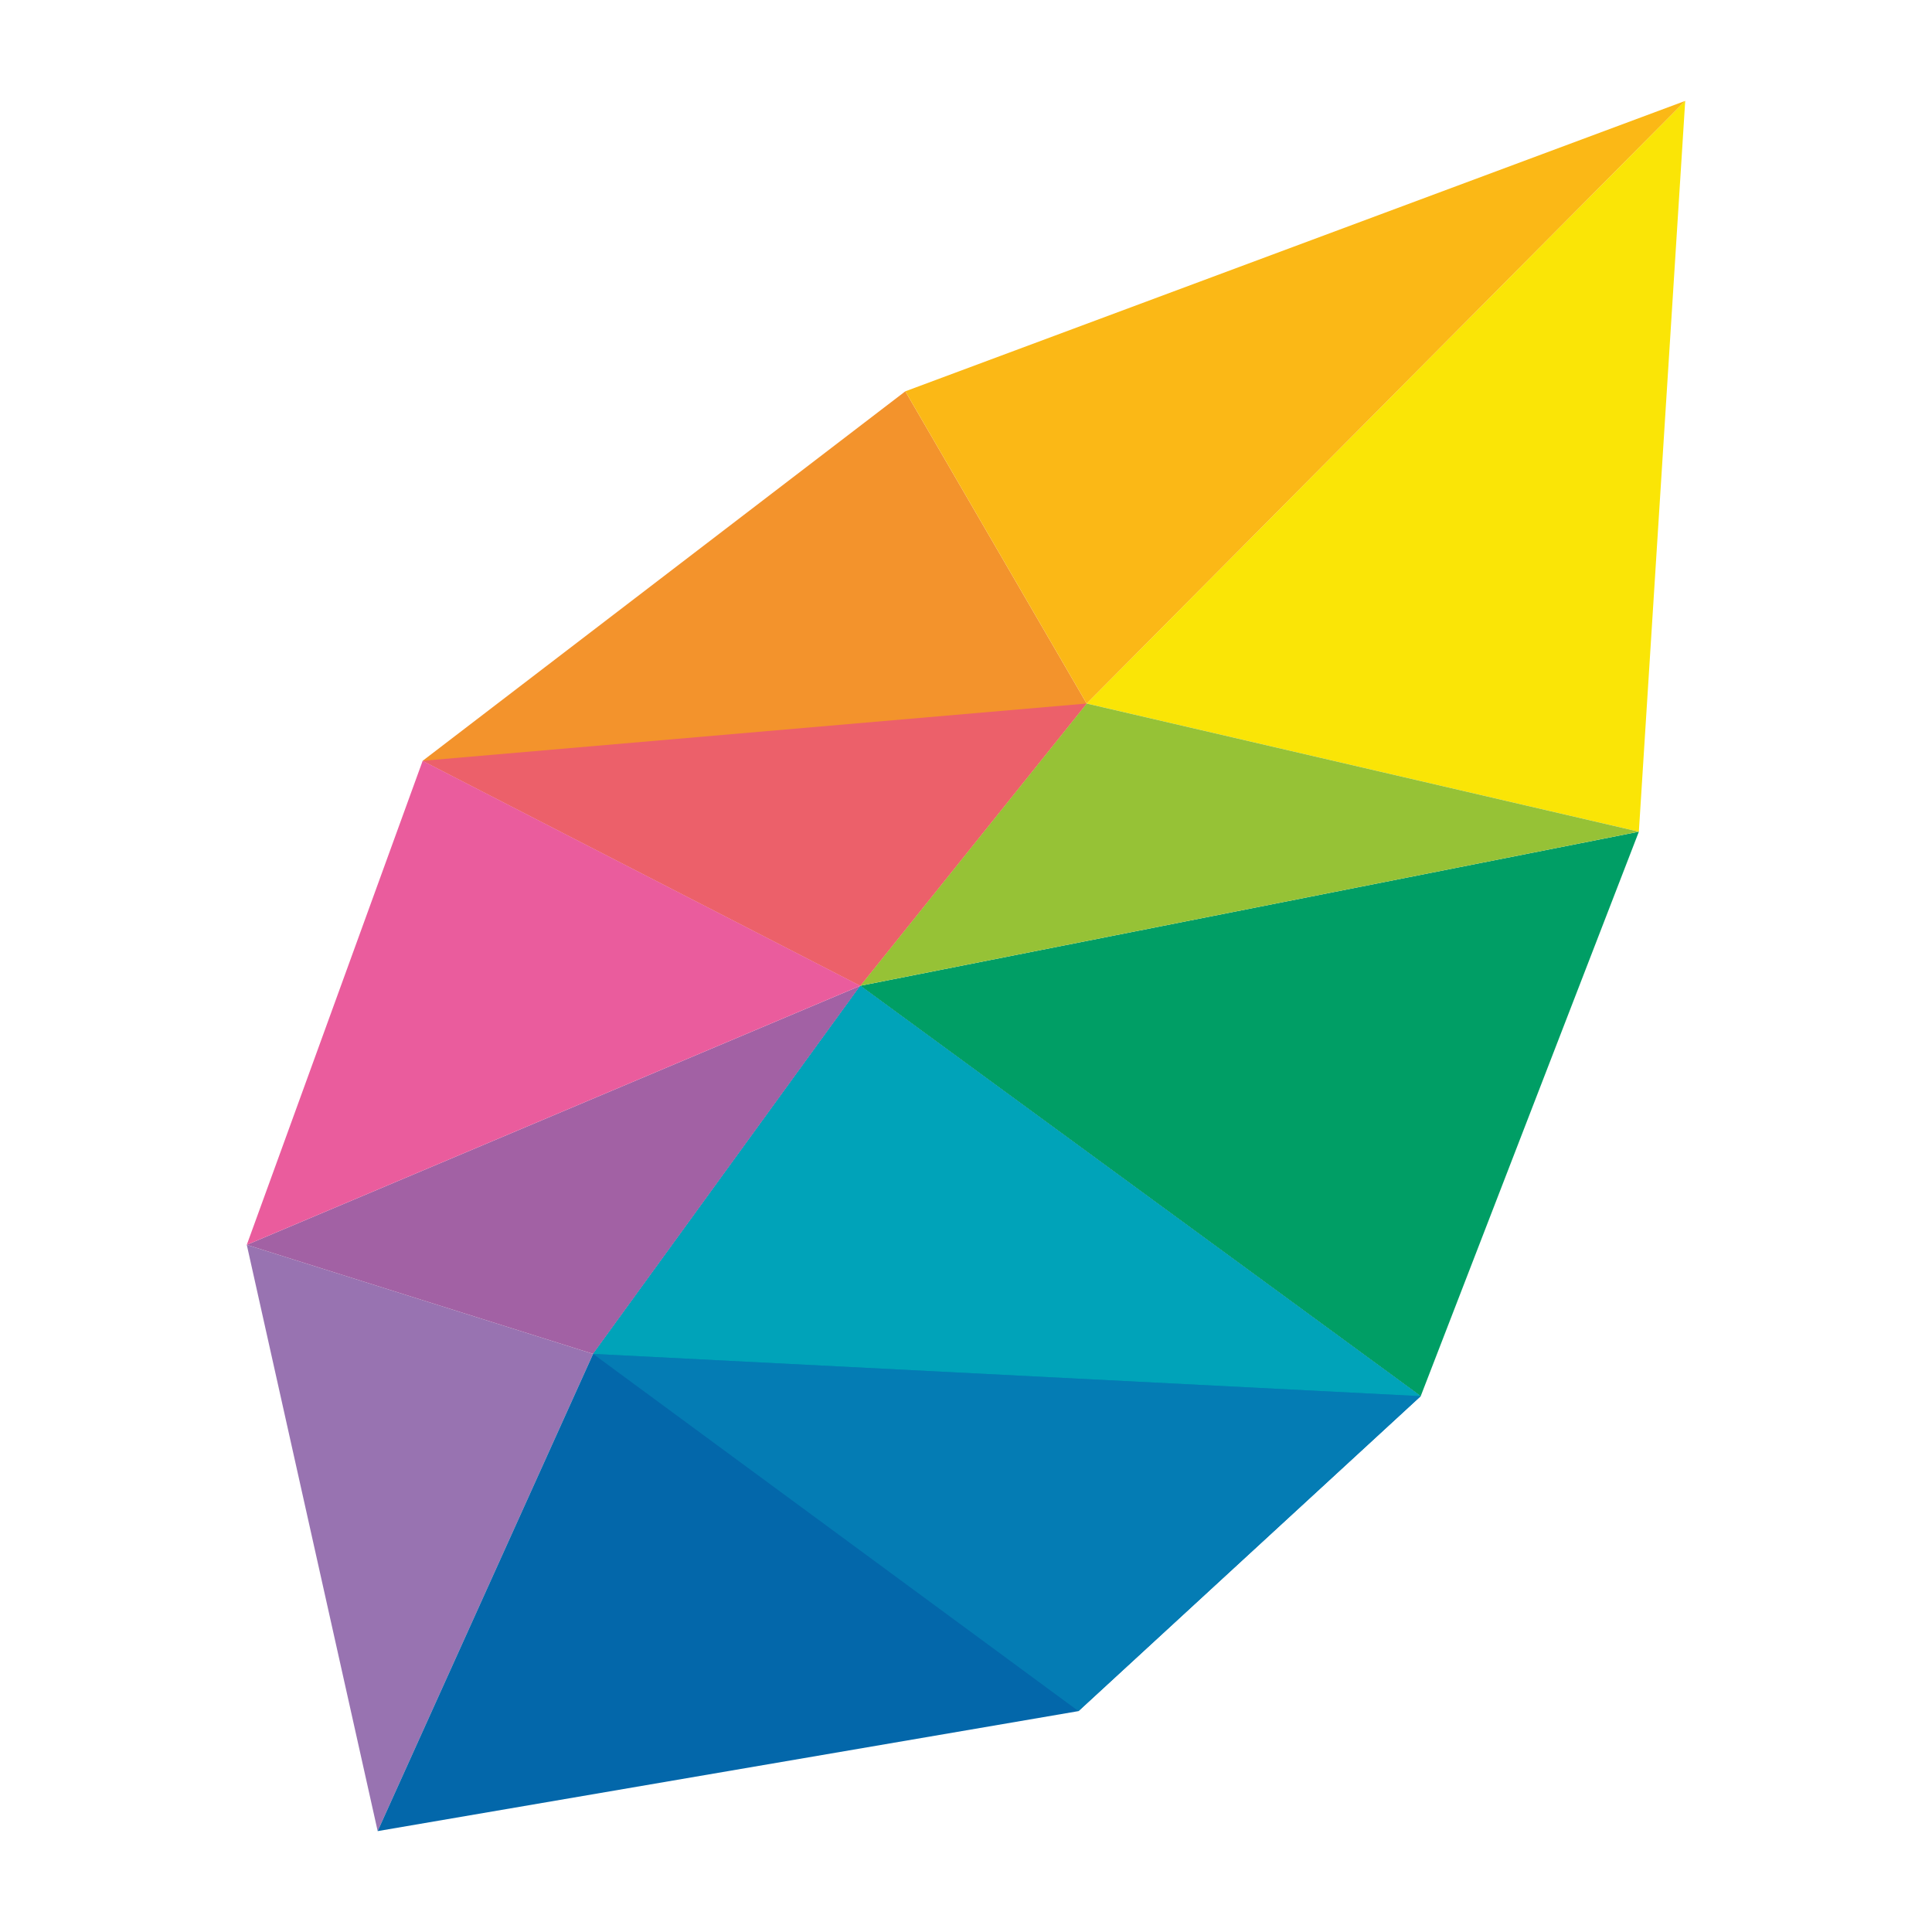 <?xml version="1.0" encoding="UTF-8"?> <!-- Generator: Adobe Illustrator 27.0.0, SVG Export Plug-In . SVG Version: 6.00 Build 0) --> <svg xmlns="http://www.w3.org/2000/svg" xmlns:xlink="http://www.w3.org/1999/xlink" id="Слой_1" x="0px" y="0px" viewBox="0 0 141.7 141.7" style="enable-background:new 0 0 141.7 141.7;" xml:space="preserve"> <style type="text/css"> .st0{fill:#F3932C;} .st1{fill:#9873B1;} .st2{fill:#0367AA;} .st3{fill:#FAE506;} .st4{fill:#009E65;} .st5{fill:#FBB816;} .st6{fill:#A261A4;} .st7{fill:#96C236;} .st8{fill:#047CB4;} .st9{fill:#00A3B9;} .st10{fill:#EC606A;} .st11{fill:#EA5C9D;} </style> <g> <polygon class="st0" points="31,55.8 63.1,72.3 79.7,51.6 66.4,28.7 "></polygon> <polygon class="st1" points="18.1,91.3 27.7,134.3 43.5,99.3 "></polygon> <polygon class="st2" points="27.7,134.3 79.1,125.5 104.2,102.4 63.1,72.3 43.5,99.3 "></polygon> <polygon class="st3" points="79.7,51.6 120.2,61 123.6,7.4 "></polygon> <polygon class="st4" points="104.2,102.4 120.2,61 63.1,72.3 "></polygon> <polygon class="st5" points="66.4,28.7 79.7,51.6 123.6,7.4 "></polygon> <polygon class="st6" points="63.1,72.3 18.1,91.3 43.5,99.3 "></polygon> <polygon class="st7" points="63.1,72.3 120.2,61 79.7,51.6 "></polygon> <polygon class="st8" points="43.5,99.3 79.1,125.5 104.2,102.4 "></polygon> <polygon class="st9" points="63.1,72.3 43.5,99.3 104.2,102.4 "></polygon> <polygon class="st10" points="31,55.8 63.1,72.3 79.7,51.6 "></polygon> <polygon class="st11" points="31,55.8 18.1,91.3 63.1,72.3 "></polygon> </g> </svg> 